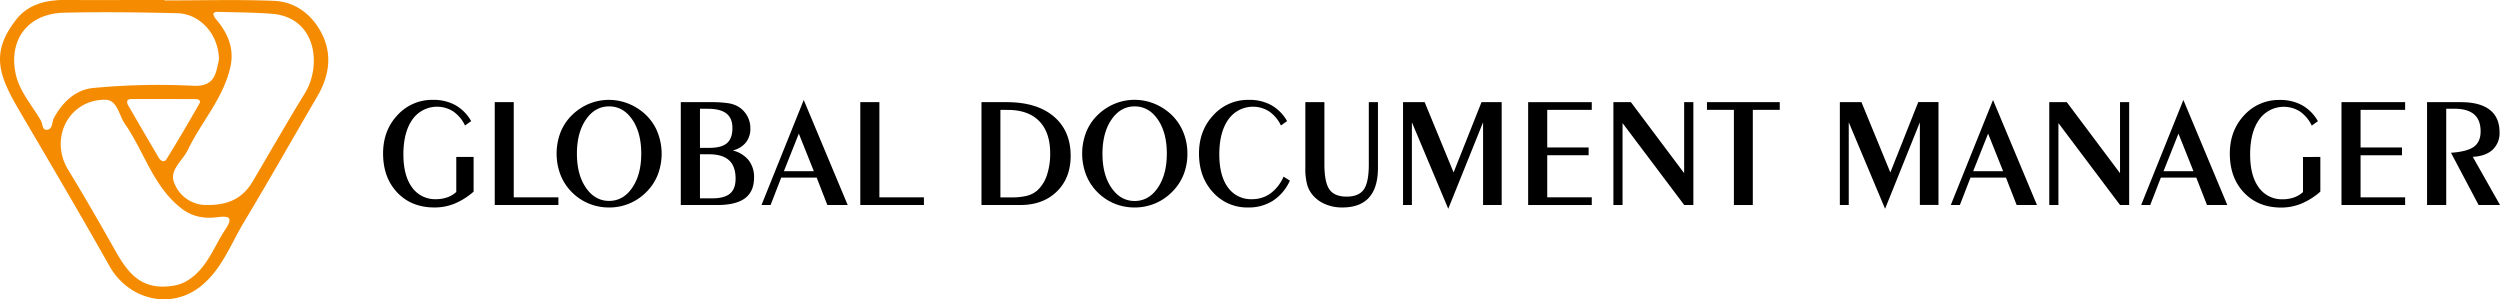 <svg id="ff39abbf-a5da-44ac-9e89-22976ef3d5c3" data-name="Capa 1" xmlns="http://www.w3.org/2000/svg" viewBox="0 0 1142.31 136.77"><defs><style>.a1c268c5-a087-4fae-9ce9-b306692226bb{fill:#f58b00;}</style></defs><path class="a1c268c5-a087-4fae-9ce9-b306692226bb" d="M89.46,15.4c16.62,0,33.26-.47,49.86.18,9.67.37,17.2,6,21.72,14.48,5.22,9.86,3.72,19.72-1.79,29.17-11.2,19.19-22.15,38.53-33.58,57.58-6.18,10.31-10.38,22.2-20.4,29.73-13.75,10.33-32.54,5.28-41-9.79C50.75,112.71,36.71,89,22.77,65.18,13.36,49.13,10.1,39,21.63,24.19c5.33-6.87,13.38-9,22-9,15.27.08,30.54,0,45.81,0Zm19.41,93.47c10.62.1,16.71-3.74,20.89-10.82,7.92-13.44,15.68-27,23.82-40.27,7.83-12.79,5.23-34.8-15.29-36.3-8.38-.62-16.79-.64-25.19-.87a2.25,2.25,0,0,0-1.41.83,6.19,6.19,0,0,0,1.11,2.36c5.44,6.25,8.56,13.4,6.79,21.69-3.08,14.41-13.31,25.29-19.49,38.19-2.32,4.83-8.32,9.06-6.44,14.5A15.63,15.63,0,0,0,108.87,108.87Zm5.43-66.25c0-11.56-8.47-21.14-19.12-21.39C78,20.82,60.78,20.6,43.59,21c-16.34.35-25.39,12-22.22,27.69C23.06,57,28.94,63.26,33,70.41c.83,1.45.46,4.46,2.94,4.06s2-3.5,2.93-5.31C42.87,61.73,49,56,57.22,55.37a316.53,316.53,0,0,1,44.93-1C112.74,55.05,112.84,48.46,114.3,42.62ZM89,146.15c3.92-.09,7.77-.67,11.32-3,8.62-5.56,11.61-15.11,16.88-23.07,4-6,1.39-6.26-4-5.6-5.8.71-11.3-.34-16.13-4.12C84.2,100.33,80.16,84.46,71.31,71.77c-2.75-3.92-3.36-11-9.05-11-16.7,0-25.56,17.75-16.83,32.06,7.26,11.89,14.23,24,21.07,36.11C71.57,137.92,76.86,146.34,89,146.15ZM73.74,60.44c-.22.11-1.09.28-1.27.73a2.57,2.57,0,0,0,.26,2q6.94,12,14,24c.94,1.6,2.55,2.49,3.64.72q7.73-12.54,15-25.37c.88-1.55-.58-2.06-2-2.06C93.6,60.45,83.9,60.44,73.74,60.44Z" transform="translate(-14.26 -15.2)"/><path d="M230.66,86.9v15.86a31.18,31.18,0,0,1-8.62,5.45A24.13,24.13,0,0,1,212.8,110q-10.52,0-17-6.81t-6.5-17.84q0-10.51,6.55-17.52a21.38,21.38,0,0,1,16.26-7,20.64,20.64,0,0,1,10.25,2.43,19.19,19.19,0,0,1,7.19,7.28l-2.81,2a16.4,16.4,0,0,0-5.4-6.44,13.78,13.78,0,0,0-18.63,3.69q-4.12,5.84-4.13,15.93,0,9.71,3.95,15.1a12.89,12.89,0,0,0,11,5.39,15.22,15.22,0,0,0,5.11-.84,11.55,11.55,0,0,0,4.1-2.46v-16Z" transform="translate(-14.26 -15.2)"/><path d="M269.4,105.36v3.52H240.32v-47H249v43.49Z" transform="translate(-14.26 -15.2)"/><path d="M292.57,110a24,24,0,0,1-9.25-1.78,23.54,23.54,0,0,1-7.77-5.22,23,23,0,0,1-5.18-7.91,27.28,27.28,0,0,1,0-19.41,22.63,22.63,0,0,1,5.24-7.87,24.57,24.57,0,0,1,7.81-5.19A23.87,23.87,0,0,1,300,62.05a24.9,24.9,0,0,1,6.78,3.48,23.07,23.07,0,0,1,7.28,8.59,26.75,26.75,0,0,1,.72,21,23.16,23.16,0,0,1-5.25,7.89,23.72,23.72,0,0,1-17,7Zm14.69-24.58q0-9.63-4.11-15.61t-10.58-6q-6.44,0-10.57,6t-4.13,15.61q0,9.6,4.13,15.58t10.57,6q6.44,0,10.56-6T307.26,85.46Z" transform="translate(-14.26 -15.2)"/><path d="M342,108.88H325.33v-47h13.89a52.69,52.69,0,0,1,7.33.42A13.48,13.48,0,0,1,351,63.6a11.27,11.27,0,0,1,4.48,4.23,11.46,11.46,0,0,1,1.64,6,10.07,10.07,0,0,1-2.08,6.52,10.93,10.93,0,0,1-6,3.6,13.31,13.31,0,0,1,7.26,4.43,12.36,12.36,0,0,1,2.51,7.91q0,6.4-4.13,9.49T342,108.88Zm-7.91-44V82.76h4.33c3.67,0,6.35-.72,8-2.15s2.5-3.71,2.5-6.85-.92-5.26-2.76-6.7-4.67-2.16-8.49-2.16Zm0,20.81v20.14h5.56q5.58,0,8.15-2.16t2.57-6.84q0-5.66-3-8.4t-9.11-2.74Z" transform="translate(-14.26 -15.2)"/><path d="M362.21,108.88l19.3-48,20.08,48H392.3l-4.88-12.52H371.21l-4.85,12.52Zm10.23-15.47h13.68l-6.86-17.16Z" transform="translate(-14.26 -15.2)"/><path d="M436.43,105.36v3.52H407.35v-47h8.72v43.49Z" transform="translate(-14.26 -15.2)"/><path d="M462.72,108.88v-47h11.53q13.75,0,21.48,6.52t7.74,18q0,10.13-6.31,16.3t-16.65,6.17Zm8.65-43.49v40h5.17a27.29,27.29,0,0,0,7-.75,11.72,11.72,0,0,0,4.59-2.34,16.12,16.12,0,0,0,4.43-6.91,30.34,30.34,0,0,0,1.55-10.11q0-9.6-5-14.73t-14.43-5.13Z" transform="translate(-14.26 -15.2)"/><path d="M532.72,110a24,24,0,0,1-9.25-1.78A23.54,23.54,0,0,1,515.7,103a23,23,0,0,1-5.18-7.91,27.2,27.2,0,0,1,0-19.41,22.61,22.61,0,0,1,5.23-7.87,24.57,24.57,0,0,1,7.81-5.19,23.87,23.87,0,0,1,16.59-.61A25,25,0,0,1,547,65.53a23,23,0,0,1,7.27,8.59,25.37,25.37,0,0,1,2.54,11.34A25.78,25.78,0,0,1,555,95.15,23.19,23.19,0,0,1,549.7,103a23.72,23.72,0,0,1-17,7Zm14.69-24.58q0-9.63-4.11-15.61t-10.58-6q-6.44,0-10.57,6T518,85.46q0,9.6,4.13,15.58t10.57,6q6.43,0,10.56-6T547.41,85.46Z" transform="translate(-14.26 -15.2)"/><path d="M603.63,97.73a21.16,21.16,0,0,1-7.65,9.13A20.5,20.5,0,0,1,584.57,110a20.93,20.93,0,0,1-16.06-6.93q-6.4-6.93-6.4-17.72,0-10.51,6.56-17.52a21.35,21.35,0,0,1,16.26-7,20.63,20.63,0,0,1,10.24,2.43,19.12,19.12,0,0,1,7.19,7.28l-2.81,2a16.4,16.4,0,0,0-5.4-6.44,13.78,13.78,0,0,0-18.63,3.69q-4.12,5.84-4.13,15.93,0,9.74,3.94,15.12a12.89,12.89,0,0,0,11,5.37,14.18,14.18,0,0,0,8.42-2.61,18.77,18.77,0,0,0,6-7.69Z" transform="translate(-14.26 -15.2)"/><path d="M610.7,61.87h8.71V90.24c0,5.54.78,9.38,2.32,11.55s4.16,3.25,7.84,3.25,6.29-1.08,7.83-3.25,2.3-6,2.3-11.55V61.87h4.18v30q0,9.11-4.13,13.65T627.32,110a19.15,19.15,0,0,1-7.08-1.34,15,15,0,0,1-5.57-3.66,13,13,0,0,1-3.06-5.15,27.93,27.93,0,0,1-.91-8.06Z" transform="translate(-14.26 -15.2)"/><path d="M655.34,108.88v-47h9.88L678.44,94,691.2,61.87h9.21v47h-8.5V71.08L676,110.6,659.39,71.08v37.8Z" transform="translate(-14.26 -15.2)"/><path d="M712.51,108.88v-47h29.07v3.52H721.23V82.58h18.91v3.55H721.23v19.23h20.35v3.52Z" transform="translate(-14.26 -15.2)"/><path d="M751.46,108.88v-47h8l24.33,32.45V61.87H788v47h-4.18L755.64,71.44v37.44Z" transform="translate(-14.26 -15.2)"/><path d="M806.52,108.88V65.39H794.21V61.87h33.26v3.52H815.16v43.49Z" transform="translate(-14.26 -15.2)"/><path d="M854.93,108.88v-47h9.87L878,94l12.77-32.17H900v47h-8.51V71.08L875.6,110.6,859,71.08v37.8Z" transform="translate(-14.26 -15.2)"/><path d="M905.62,108.88l19.3-48,20.08,48h-9.28l-4.89-12.52H914.62l-4.85,12.52Zm10.23-15.47h13.68l-6.86-17.16Z" transform="translate(-14.26 -15.2)"/><path d="M950.62,108.88v-47h8l24.33,32.45V61.87h4.18v47h-4.18L954.8,71.44v37.44Z" transform="translate(-14.26 -15.2)"/><path d="M992.6,108.88l19.3-48,20.07,48h-9.28l-4.89-12.52h-16.2l-4.85,12.52Zm10.23-15.47h13.67l-6.85-17.16Z" transform="translate(-14.26 -15.2)"/><path d="M1074.48,86.9v15.86a31.18,31.18,0,0,1-8.62,5.45,24.13,24.13,0,0,1-9.24,1.83q-10.51,0-17-6.81t-6.5-17.84q0-10.51,6.55-17.52a21.38,21.38,0,0,1,16.26-7,20.64,20.64,0,0,1,10.25,2.43,19.19,19.19,0,0,1,7.19,7.28l-2.81,2a16.4,16.4,0,0,0-5.4-6.44,13.78,13.78,0,0,0-18.63,3.69q-4.12,5.84-4.13,15.93,0,9.71,3.95,15.1a12.89,12.89,0,0,0,11,5.39,15.22,15.22,0,0,0,5.11-.84,11.55,11.55,0,0,0,4.1-2.46v-16Z" transform="translate(-14.26 -15.2)"/><path d="M1084.14,108.88v-47h29.08v3.52h-20.36V82.58h18.92v3.55h-18.92v19.23h20.36v3.52Z" transform="translate(-14.26 -15.2)"/><path d="M1123.24,108.88v-47h15.4c5.83,0,10.25,1.16,13.23,3.48s4.49,5.75,4.49,10.27a10.28,10.28,0,0,1-3.19,8q-3.18,2.93-9.05,3.23l12.45,22h-9.78L1134.17,85q7.42-.5,10.48-2.76t3.06-7c0-3.49-1-6.1-3-7.81s-5.06-2.56-9.14-2.56H1132v44Z" transform="translate(-14.26 -15.2)"/></svg>